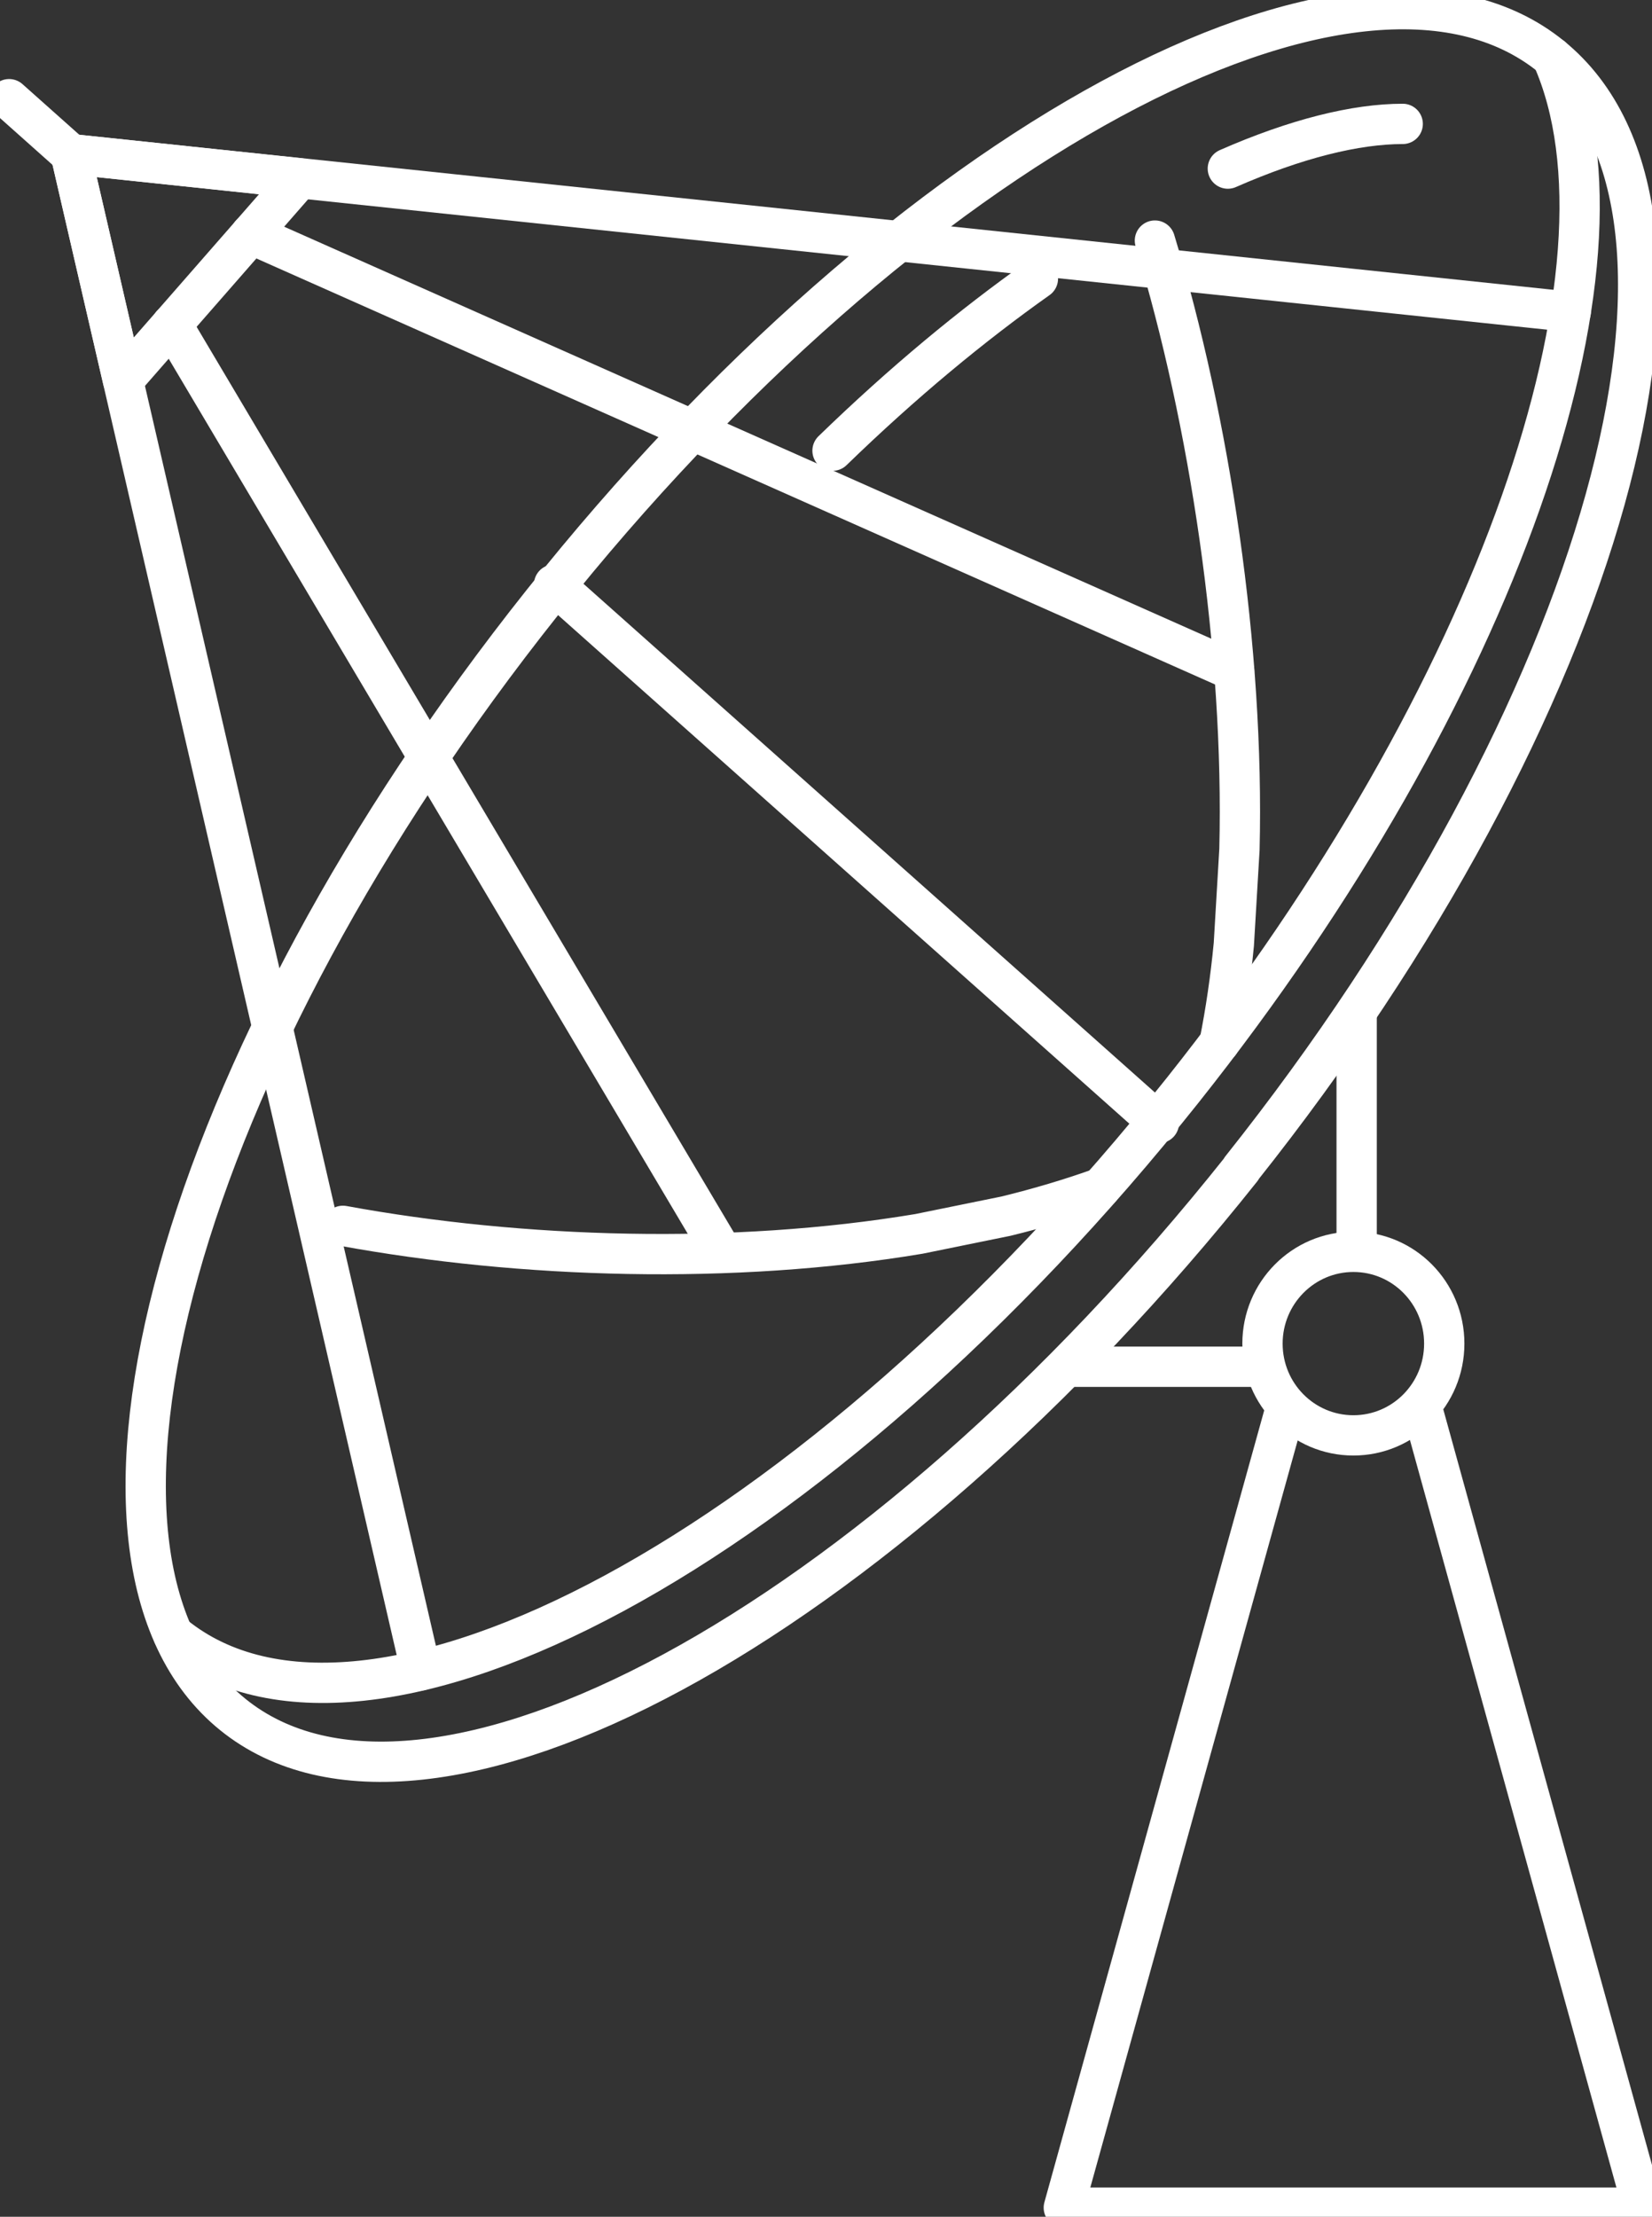 <svg width="41" height="55" viewBox="0 0 41 55" fill="none" xmlns="http://www.w3.org/2000/svg">
<rect x="0" y="0" width="41" height="55" fill="#333333" stroke="none"/>
<g clip-path="url(#clip0_4000_49126)">
<path d="M31.333 33.336C31.333 32.081 32.342 31.059 33.589 31.059C34.836 31.059 35.844 32.077 35.844 33.336C35.844 34.595 34.836 35.613 33.589 35.613C32.342 35.613 31.333 34.595 31.333 33.336Z" stroke="white" stroke-linecap="round" stroke-linejoin="round"/>
<path d="M35.308 34.992L40.774 54.774H26.402L31.868 35.088" stroke="white" stroke-linecap="round" stroke-linejoin="round"/>
<path d="M33.67 30.979V25.184" stroke="white" stroke-linecap="round" stroke-linejoin="round"/>
<path d="M31.238 33.91H26.511" stroke="white" stroke-linecap="round" stroke-linejoin="round"/>
<path d="M30.811 29C21.774 40.36 10.567 46.419 5.776 42.537C0.986 38.655 4.43 26.296 13.467 14.941C22.503 3.578 33.71 -2.481 38.496 1.401C43.287 5.282 39.843 17.637 30.806 28.996L30.811 29Z" stroke="white" stroke-linecap="round" stroke-linejoin="round"/>
<path d="M20.662 11.182C22.414 9.482 24.134 8.064 25.759 6.914" stroke="white" stroke-linecap="round" stroke-linejoin="round"/>
<path d="M30.473 4.183C32.17 3.438 33.651 3.074 34.813 3.074" stroke="white" stroke-linecap="round" stroke-linejoin="round"/>
<path d="M38.523 1.422C40.82 6.595 37.191 17.19 29.356 27.045C20.32 38.404 9.113 44.463 4.322 40.576C4.313 40.572 4.309 40.563 4.3 40.558" stroke="white" stroke-linecap="round" stroke-linejoin="round"/>
<path d="M8.51 30.414C12.94 31.227 18.186 31.386 22.805 30.614L24.971 30.173C25.786 29.973 26.569 29.741 27.317 29.473" stroke="white" stroke-linecap="round" stroke-linejoin="round"/>
<path d="M28.663 5.969C30.027 10.455 30.883 16.123 30.761 21.078L30.622 23.428C30.541 24.282 30.419 25.101 30.266 25.873" stroke="white" stroke-linecap="round" stroke-linejoin="round"/>
<path d="M13.751 14.504L28.762 27.863" stroke="white" stroke-linecap="round" stroke-linejoin="round"/>
<path d="M1.914 3.965L0.226 2.461" stroke="white" stroke-linecap="round" stroke-linejoin="round"/>
<path d="M3.053 9.438L1.756 3.824L7.438 4.424L3.053 9.438Z" stroke="white" stroke-linecap="round" stroke-linejoin="round"/>
<path d="M30.63 16.646L6.227 5.805" stroke="white" stroke-linecap="round" stroke-linejoin="round"/>
<path d="M4.264 8.051L17.933 31.087" stroke="white" stroke-linecap="round" stroke-linejoin="round"/>
<path d="M10.446 41.442L7.87 30.292L1.756 3.824L28.87 6.674L38.978 7.738H38.983" stroke="white" stroke-linecap="round" stroke-linejoin="round"/>
</g>
<defs>
<clipPath id="clip0_4000_49126">
<rect width="41" height="55" fill="white"/>
</clipPath>
</defs>
</svg>
